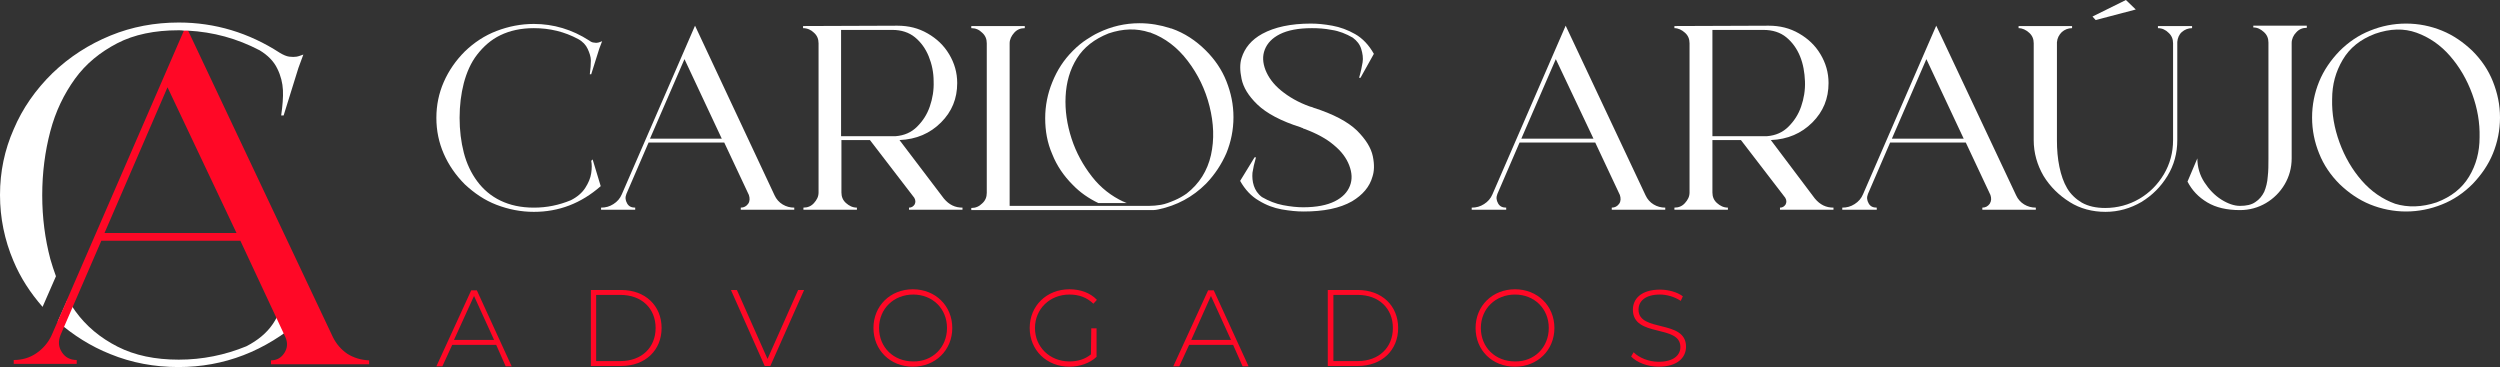 <?xml version="1.0" encoding="UTF-8"?>
<!-- Generator: Adobe Illustrator 27.0.1, SVG Export Plug-In . SVG Version: 6.00 Build 0)  -->
<svg xmlns="http://www.w3.org/2000/svg" xmlns:xlink="http://www.w3.org/1999/xlink" version="1.1" id="Layer_1" x="0px" y="0px" viewBox="0 0 710.4 104.4" style="enable-background:new 0 0 710.4 104.4;" xml:space="preserve">
<rect x="0" y="0" width="710.4" height="104.4" fill="#333333" stroke="none"/>
<style type="text/css">
	.st0{fill:#FFFFFF;}
	.st1{fill:none;}
	.st2{fill:#FF0826;}
</style>
<g>
	<path class="st0" d="M80.7,78.1c0.4,1.7,0.3,3.8-0.1,6.4c-0.4,2.5-1.4,5.1-3.1,7.6c-1.7,2.5-4.2,4.6-7.5,6.3   c-6.1,2.5-12.5,3.8-19.2,3.8s-12.5-1.2-17.4-3.7s-8.9-5.8-12-10.1c-0.8-1.1-1.5-2.2-2.2-3.3l-2.8,6.3c4.5,3.9,9.4,7,14.9,9.2   c6.1,2.5,12.6,3.7,19.4,3.7c13,0,24.6-4.5,34.9-13.4v-0.1l-4.2-13.5L80.7,78.1z"></path>
	<polygon class="st1" points="29.7,66.2 67.2,66.2 47.6,24.8  "></polygon>
	<path class="st2" d="M98.8,100.6c-1.8-1.2-3.2-2.8-4.2-4.8L53.4,8.6c-0.4,0-0.7,0-1.1,0L14.7,95.2c-1,2.2-2.5,3.9-4.4,5.2   c-1.9,1.3-4.1,1.9-6.4,1.9v1.1h17.9v-1.1c-1.9,0-3.3-0.8-4.2-2.2c-1-1.5-1.1-3.1-0.4-4.9l11.6-26.8h39.5l12.8,27.4   c0.7,1.6,0.6,3.1-0.3,4.5c-0.9,1.4-2.2,2.1-3.8,2.1v1.1h27.9v-1.1C102.6,102.3,100.6,101.7,98.8,100.6z M29.7,66.2l17.9-41.4   l19.6,41.4H29.7z"></path>
	<path class="st0" d="M84.3,16.1c-0.6,0.1-1.3,0.1-2.1,0c-0.8-0.1-1.7-0.5-2.7-1.1c-8.8-5.7-18.4-8.6-28.7-8.6   c-6.8,0-13.3,1.2-19.4,3.7s-11.6,6-16.5,10.7c-4.8,4.7-8.5,10-11,15.9C1.3,42.6,0,48.8,0,55.4c0,6.5,1.3,12.8,3.8,18.7   c2,4.8,4.8,9.1,8.3,13.1l3.8-8.7c-0.6-1.6-1.1-3.2-1.6-4.9c-1.5-5.7-2.3-11.7-2.3-18.1c0-6.5,0.8-12.5,2.3-18.2s3.9-10.6,7-14.9   c3.1-4.3,7.2-7.6,12-10.1s10.7-3.7,17.4-3.7c0.5,0,1,0,1.6,0.1c0.4,0,0.7,0,1.1,0c7.2,0.4,13.9,2.2,20.4,5.6c2.3,1.4,4,3.1,5,5.2   c1,2,1.5,4.1,1.6,6.1c0.1,2-0.1,4.4-0.5,7.2h0.7l4.2-13.5l1.4-3.8C85.6,15.7,84.9,16,84.3,16.1z"></path>
	<g>
		<g>
			<path class="st0" d="M170.7,52.9L170.7,52.9c-5.6,4.9-11.9,7.3-19,7.3c-3.7,0-7.2-0.7-10.6-2c-3.4-1.3-6.3-3.3-9-5.8     c-2.6-2.6-4.6-5.5-6-8.7c-1.4-3.2-2.1-6.6-2.1-10.2c0-3.6,0.7-7,2.1-10.2c1.4-3.2,3.4-6.1,6-8.7c2.6-2.5,5.6-4.5,9-5.8     c3.4-1.3,6.9-2,10.6-2c5.6,0,10.9,1.6,15.7,4.7c0.5,0.4,1,0.6,1.4,0.6c0.4,0.1,0.8,0.1,1.2,0c0.3-0.1,0.7-0.2,1.1-0.4l-0.8,2.1     l-2.3,7.3h-0.4c0.2-1.5,0.3-2.8,0.3-3.9s-0.4-2.2-0.9-3.3c-0.5-1.1-1.4-2.1-2.7-2.8c-3.9-2.1-8.1-3.1-12.6-3.1     c-3.7,0-6.8,0.7-9.5,2s-4.8,3.2-6.6,5.5s-3,5.1-3.8,8.1c-0.8,3.1-1.2,6.4-1.2,9.9c0,3.5,0.4,6.8,1.2,9.9c0.8,3.1,2.1,5.8,3.8,8.1     c1.7,2.3,3.9,4.2,6.6,5.5c2.7,1.3,5.8,2,9.5,2s7.1-0.7,10.5-2.1c1.8-0.9,3.2-2.1,4.1-3.5c0.9-1.4,1.5-2.8,1.7-4.2     c0.2-1.4,0.2-2.5,0-3.5l0.4-0.4L170.7,52.9z"></path>
			<path class="st0" d="M220.1,55.5c0.5,1.1,1.3,2,2.3,2.6s2.1,0.9,3.3,0.9v0.6h-15.2V59c0.9,0,1.6-0.4,2.1-1.1s0.5-1.6,0.2-2.5     l-7-14.9h-21.5l-6.3,14.6c-0.4,1-0.3,1.8,0.2,2.7s1.3,1.2,2.3,1.2v0.6h-9.7v-0.6c1.3,0,2.4-0.3,3.5-1c1.1-0.7,1.9-1.6,2.4-2.8     l20.8-47.9L220.1,55.5z M194.5,16.8l-9.8,22.6h20.4L194.5,16.8z"></path>
			<path class="st0" d="M268.2,56.4c1.5,1.8,3.2,2.6,5.3,2.6v0.6h-15.2v-0.6c0.7,0,1.2-0.3,1.6-0.9c0.3-0.6,0.3-1.2-0.1-1.9     l-12.6-16.4h-8.1v14.9c0,1.2,0.4,2.2,1.3,3s1.9,1.3,3.1,1.3v0.6h-15.2v-0.6c1.2,0,2.2-0.4,3-1.3s1.3-1.8,1.3-3V12.3     c0-1.2-0.4-2.2-1.3-3c-0.8-0.8-1.9-1.3-3.1-1.3V7.4l26.8-0.1c3.2,0,6,0.7,8.6,2.2c2.6,1.5,4.6,3.4,6.1,5.9s2.3,5.2,2.3,8.2     c0,4.4-1.5,8.1-4.6,11.2c-3.1,3.1-7,4.8-11.8,5L268.2,56.4z M246.2,38.7h7.3c0.3,0,0.6,0,1,0c2.5-0.2,4.5-1.1,6.1-2.7     s2.8-3.4,3.6-5.7c0.8-2.3,1.2-4.7,1.1-7.2c0-2.5-0.5-4.9-1.4-7.1s-2.2-4-3.9-5.4c-1.7-1.4-3.9-2.1-6.4-2.1H239v30.2L246.2,38.7     L246.2,38.7z"></path>
			<path class="st0" d="M304.9,14.4c1.2-1.2,2.5-2.3,3.9-3.2c1.1-0.7,2.2-1.4,3.3-1.9c3.7-1.8,7.6-2.7,11.7-2.7c3,0,5.9,0.5,8.7,1.4     c0.1,0.1,0.3,0.1,0.4,0.1c3.7,1.3,6.9,3.4,9.8,6.3c2.5,2.5,4.5,5.4,5.8,8.7s2,6.6,2,10.2c0,3.6-0.7,7-2,10.2     c-1.4,3.2-3.3,6.1-5.8,8.7c-3.8,3.8-8.3,6.2-13.5,7.3c-0.5,0.1-1,0.2-1.5,0.2h-36.4h-9.6H276v-0.6c1.2,0,2.2-0.4,3.1-1.3     c0.9-0.8,1.3-1.8,1.3-3V12.3c0-1.2-0.4-2.2-1.3-3C278.2,8.4,277.2,8,276,8V7.4h15.2V8c-1.2,0-2.2,0.4-3,1.3s-1.3,1.9-1.3,3v46.2     h39.6c1.1,0,2.2-0.1,3.4-0.3c1.2-0.2,2.5-0.7,3.9-1.3c1.2-0.5,2.4-1.2,3.4-1.9c3.6-2.8,5.9-6.5,6.9-10.9c1-4.5,0.8-9.1-0.4-13.9     c-1.2-4.8-3.3-9.1-6.2-12.9c-2.9-3.8-6.4-6.5-10.5-8c-0.1-0.1-0.2-0.1-0.4-0.1c-3.6-1.2-7.5-1.1-11.6,0.3c-4,1.6-7,3.9-9,7.1     c-2,3.2-3,6.8-3.2,10.8c-0.2,4,0.4,8,1.7,12c1.3,4,3.3,7.6,5.8,10.8c2.5,3.2,5.5,5.5,8.9,7.1h0c0,0,0,0,0.1,0     c0.3,0.2,0.6,0.3,0.9,0.4h-8.1c-2.7-1.3-5.2-3-7.3-5.2c-2.5-2.5-4.5-5.4-5.8-8.7c-1.4-3.2-2-6.6-2-10.2c0-3.6,0.7-7,2-10.2     C300.4,19.9,302.3,17,304.9,14.4z"></path>
			<path class="st0" d="M386.6,22.1h-0.4c0.5-1.7,0.8-3.2,1-4.4s0-2.5-0.4-3.8s-1.2-2.3-2.4-3.2c-1.9-1.1-3.9-1.9-6-2.2     c-2-0.4-3.9-0.5-5.6-0.5c-3.9,0-6.9,0.6-9.1,1.7s-3.6,2.6-4.3,4.4c-0.7,1.8-0.6,3.7,0.2,5.8c0.8,2,2.2,4,4.4,5.8s4.9,3.4,8.3,4.6     c0.2,0,0.3,0.1,0.4,0.1s0.2,0.1,0.3,0.1c0.1,0,0.2,0.1,0.2,0.1c5.7,1.8,9.8,4,12.4,6.5c2.5,2.5,4,4.9,4.5,7.3s0.4,4.3-0.1,5.8     c-0.8,2.9-2.8,5.2-5.8,7c-3.5,2-8.1,2.9-13.8,2.9c-1.9,0-3.9-0.2-6.2-0.6c-2.2-0.4-4.4-1.2-6.5-2.5c-2.1-1.2-3.9-3.1-5.3-5.6h0     l4.1-6.7h0.4c-0.5,1.7-0.8,3.1-1,4.4c-0.1,1.2,0,2.5,0.4,3.7c0.4,1.2,1.1,2.3,2.3,3.2c1.9,1.1,3.9,1.9,6,2.3     c2.1,0.4,4,0.6,5.7,0.6c3.8,0,6.8-0.6,9-1.7s3.6-2.6,4.3-4.4c0.7-1.8,0.6-3.7-0.2-5.8s-2.2-4-4.4-5.8c-2.1-1.8-4.9-3.3-8.4-4.6     c-0.2,0-0.3-0.1-0.4-0.2c-0.1,0-0.2-0.1-0.3-0.1s-0.2-0.1-0.2-0.1c-5.7-1.8-9.8-4-12.4-6.5s-4-4.9-4.5-7.3s-0.5-4.3,0-5.9     c0.9-2.9,2.8-5.2,5.9-6.9c3.5-1.9,8.1-2.9,13.8-2.9c1.9,0,3.9,0.2,6.1,0.6c2.2,0.4,4.4,1.2,6.5,2.4c2.1,1.2,3.9,3.1,5.3,5.6l0,0     L386.6,22.1z"></path>
		</g>
		<g>
			<path class="st0" d="M467.6,55.5c0.5,1.1,1.3,2,2.3,2.6s2.1,0.9,3.3,0.9v0.6h-15.2V59c0.9,0,1.6-0.4,2.1-1.1s0.5-1.6,0.2-2.5     l-7-14.9h-21.5l-6.3,14.6c-0.4,1-0.3,1.8,0.2,2.7s1.3,1.2,2.3,1.2v0.6h-9.8v-0.6c1.3,0,2.4-0.3,3.5-1c1.1-0.7,1.9-1.6,2.4-2.8     l20.8-47.9L467.6,55.5z M442.1,16.8l-9.8,22.6h20.5L442.1,16.8z"></path>
			<path class="st0" d="M515.7,56.4c1.5,1.8,3.2,2.6,5.3,2.6v0.6h-15.2v-0.6c0.7,0,1.2-0.3,1.6-0.9c0.3-0.6,0.3-1.2-0.1-1.9     l-12.6-16.4h-8.1v14.9c0,1.2,0.4,2.2,1.3,3s1.9,1.3,3.1,1.3v0.6h-15.2v-0.6c1.2,0,2.2-0.4,3-1.3s1.3-1.8,1.3-3V12.3     c0-1.2-0.4-2.2-1.3-3c-0.9-0.8-1.9-1.3-3-1.3V7.4l26.8-0.1c3.2,0,6,0.7,8.6,2.2c2.6,1.5,4.6,3.4,6.1,5.9s2.3,5.2,2.3,8.2     c0,4.4-1.5,8.1-4.6,11.2c-3.1,3.1-7,4.8-11.8,5L515.7,56.4z M493.8,38.7h7.3c0.3,0,0.6,0,1,0c2.5-0.2,4.5-1.1,6.1-2.7     s2.8-3.4,3.6-5.7c0.8-2.3,1.2-4.7,1.1-7.2s-0.5-4.9-1.4-7.1c-0.9-2.2-2.2-4-3.9-5.4c-1.7-1.4-3.9-2.1-6.5-2.1h-14.5v30.2     L493.8,38.7L493.8,38.7z"></path>
			<path class="st0" d="M572.9,55.5c0.5,1.1,1.3,2,2.3,2.6s2.1,0.9,3.3,0.9v0.6h-15.2V59c0.9,0,1.6-0.4,2.1-1.1     c0.5-0.8,0.5-1.6,0.2-2.5l-7-14.9h-21.5l-6.3,14.6c-0.4,1-0.3,1.8,0.2,2.7s1.3,1.2,2.3,1.2v0.6h-9.8v-0.6c1.3,0,2.4-0.3,3.5-1     s1.9-1.6,2.4-2.8l20.8-47.9L572.9,55.5z M547.4,16.8l-9.8,22.6H558L547.4,16.8z"></path>
			<path class="st0" d="M613.1,7.4h9.8V8c-1.1,0-2.1,0.4-2.9,1.1s-1.2,1.7-1.3,2.8v27.9c0,3.7-0.9,7.1-2.8,10.2s-4.3,5.5-7.4,7.4     c-3.1,1.8-6.5,2.8-10.2,2.8s-7.2-0.9-10.2-2.8s-5.5-4.3-7.4-7.4c-1.8-3.1-2.8-6.5-2.8-10.2V12.3c0-1.2-0.4-2.2-1.3-3     s-1.9-1.3-3-1.3V7.4h15.2V8c-1.1,0-2.1,0.4-2.9,1.1c-0.8,0.8-1.3,1.7-1.4,2.9v27.9c0,2.6,0.2,5.1,0.7,7.5s1.2,4.4,2.2,6.1     s2.5,3.1,4.2,4.1c1.8,1,4,1.5,6.6,1.5c3.5,0,6.8-0.9,9.7-2.6s5.2-4,7-7c1.7-2.9,2.6-6.1,2.6-9.7V12.3c0-1.2-0.4-2.2-1.3-3     c-0.8-0.8-1.8-1.3-3-1.3V7.4z M594.6,4.7l9.5-4.7l2.8,2.7l-11.4,3L594.6,4.7z"></path>
			<path class="st0" d="M640.3,7.3h15.2v0.6c-1.2,0-2.2,0.4-3,1.3c-0.8,0.8-1.3,1.9-1.3,3v25.3v7.2V45c0,2.7-0.7,5.2-2,7.4     c-1.3,2.2-3.1,4-5.3,5.3c-2.2,1.3-4.7,2-7.4,2c-3.7,0-6.8-0.7-9.3-2.2s-4.3-3.4-5.6-5.9l2.8-6.6c0,2.5,0.7,4.8,2,6.8     s2.9,3.7,4.8,4.9s3.7,1.8,5.3,1.8c1.8,0,3.3-0.3,4.4-1.1c1.1-0.7,1.9-1.7,2.5-2.9c0.5-1.2,0.9-2.7,1-4.3c0.2-1.6,0.2-3.4,0.2-5.2     v-0.3V12.1c0-1.2-0.4-2.2-1.3-3s-1.8-1.3-3-1.3L640.3,7.3L640.3,7.3z"></path>
			<path class="st0" d="M683.7,6.7c3.6,0,7,0.7,10.2,2s6.1,3.3,8.7,5.8c2.5,2.5,4.5,5.4,5.8,8.7s2,6.6,2,10.2c0,3.6-0.7,7-2,10.2     c-1.3,3.2-3.3,6.1-5.8,8.7c-2.5,2.5-5.4,4.5-8.7,5.8c-3.2,1.3-6.7,2-10.2,2s-7-0.7-10.2-2c-3.2-1.3-6.1-3.3-8.7-5.8     c-2.5-2.5-4.5-5.4-5.8-8.7c-1.3-3.2-2-6.6-2-10.2c0-3.6,0.7-7,2-10.2c1.3-3.2,3.3-6.1,5.8-8.7c2.5-2.5,5.4-4.5,8.7-5.8     C676.7,7.4,680.1,6.7,683.7,6.7z M692.4,57.5c4.2-1.6,7.2-4,9.2-7.3s3-7,3-11.2c0.1-4.1-0.6-8.2-2.1-12.3s-3.6-7.7-6.3-10.8     s-5.9-5.3-9.5-6.6c-3.6-1.3-7.5-1.2-11.8,0.3c-4.2,1.6-7.2,4-9.2,7.4s-3,7-3,11.2c-0.1,4.1,0.6,8.2,2.1,12.3s3.6,7.7,6.3,10.8     s5.9,5.3,9.5,6.6C684.2,59,688.2,58.9,692.4,57.5z"></path>
		</g>
	</g>
	<g>
		<path class="st2" d="M141,98h-12.5l-2.8,6.1H124l9.9-21.6h1.6l9.9,21.6h-1.7L141,98z M140.4,96.6l-5.7-12.5L129,96.6H140.4z"></path>
		<path class="st2" d="M167.9,82.4h8.6c6.9,0,11.5,4.5,11.5,10.8c0,6.3-4.6,10.8-11.5,10.8h-8.6V82.4z M176.3,102.6    c6.1,0,10-3.9,10-9.4s-3.9-9.4-10-9.4h-6.9v18.8L176.3,102.6L176.3,102.6z"></path>
		<path class="st2" d="M228.5,82.4l-9.6,21.6h-1.6l-9.6-21.6h1.7l8.7,19.6l8.7-19.6H228.5z"></path>
		<path class="st2" d="M248.2,93.2c0-6.3,4.8-11,11.2-11c6.4,0,11.2,4.7,11.2,11c0,6.3-4.8,11-11.2,11    C253,104.2,248.2,99.5,248.2,93.2z M269.1,93.2c0-5.5-4.1-9.5-9.6-9.5c-5.5,0-9.7,4-9.7,9.5c0,5.5,4.1,9.5,9.7,9.5    C265,102.8,269.1,98.7,269.1,93.2z"></path>
		<path class="st2" d="M310.1,93.3h1.5v8.1c-1.9,1.8-4.8,2.8-7.7,2.8c-6.5,0-11.3-4.7-11.3-11c0-6.3,4.8-11,11.3-11    c3.1,0,5.9,1,7.8,3l-1,1.1c-1.9-1.8-4.1-2.6-6.8-2.6c-5.6,0-9.8,4.1-9.8,9.5c0,5.4,4.2,9.5,9.8,9.5c2.3,0,4.4-0.6,6.1-2    L310.1,93.3L310.1,93.3z"></path>
		<path class="st2" d="M350.4,98h-12.5l-2.8,6.1h-1.7l9.9-21.6h1.6l9.9,21.6h-1.7L350.4,98z M349.8,96.6l-5.7-12.5l-5.6,12.5H349.8z    "></path>
		<path class="st2" d="M377.3,82.4h8.5c6.9,0,11.5,4.5,11.5,10.8c0,6.3-4.6,10.8-11.5,10.8h-8.5V82.4z M385.8,102.6    c6.1,0,10-3.9,10-9.4s-3.9-9.4-10-9.4h-6.9v18.8L385.8,102.6L385.8,102.6z"></path>
		<path class="st2" d="M419.3,93.2c0-6.3,4.8-11,11.2-11c6.4,0,11.2,4.7,11.2,11c0,6.3-4.8,11-11.2,11    C424,104.2,419.3,99.5,419.3,93.2z M440.1,93.2c0-5.5-4.1-9.5-9.6-9.5c-5.5,0-9.7,4-9.7,9.5c0,5.5,4.1,9.5,9.7,9.5    C436,102.8,440.1,98.7,440.1,93.2z"></path>
		<path class="st2" d="M463.5,101.3l0.7-1.2c1.5,1.5,4.2,2.7,7.1,2.7c4.3,0,6.2-1.9,6.2-4.2c0-6.5-13.5-2.6-13.5-10.6    c0-3.1,2.4-5.7,7.7-5.7c2.4,0,4.9,0.7,6.5,1.9l-0.6,1.3c-1.8-1.2-4-1.8-5.9-1.8c-4.2,0-6.1,1.9-6.1,4.3c0,6.5,13.5,2.7,13.5,10.5    c0,3.1-2.4,5.7-7.8,5.7C468.2,104.2,465.1,103,463.5,101.3z"></path>
	</g>
</g>
</svg>
